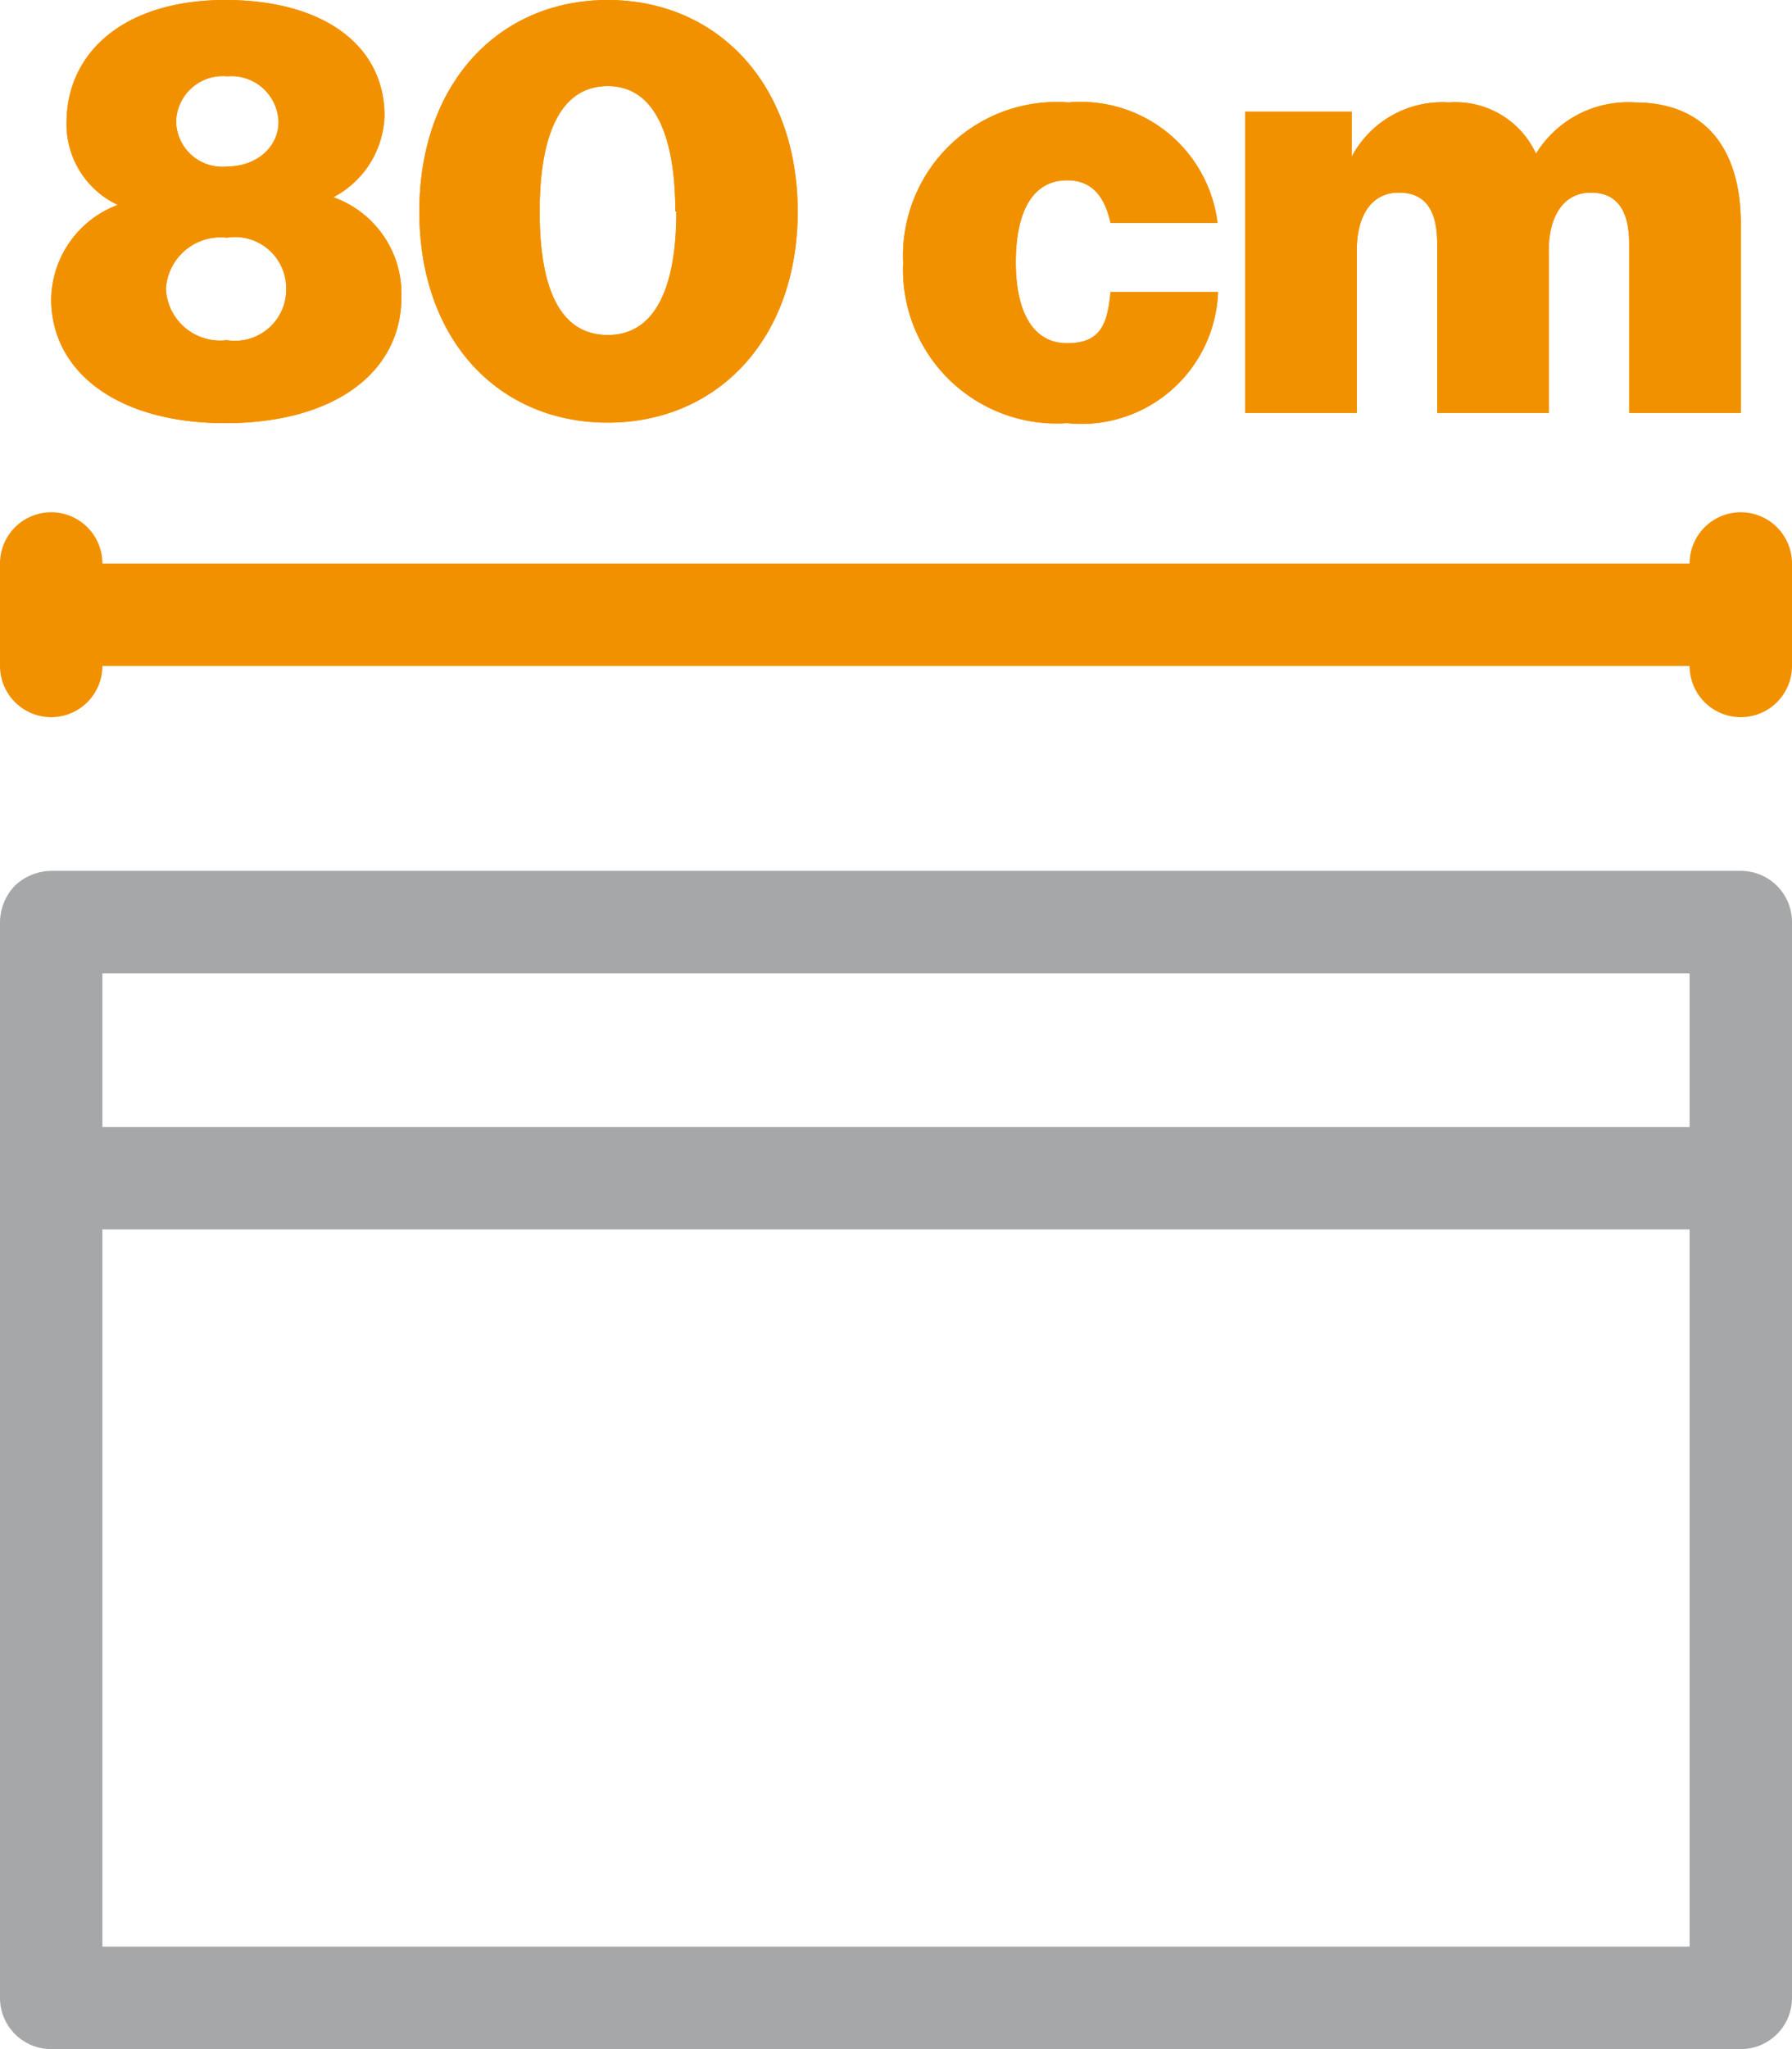 <svg id="EXPANDED" xmlns="http://www.w3.org/2000/svg" viewBox="0 0 35 40"><defs><style>.cls-1{fill:#a5a7a8;}.cls-2{fill:#f29100;}</style></defs><path class="cls-1" d="M35,23h0V18a1,1,0,0,0-1-1H1a1.05,1.05,0,0,0-.71.29A1.05,1.05,0,0,0,0,18V39a1,1,0,0,0,1,1H34a1,1,0,0,0,1-1V23Zm-2-4v3H2V19ZM2,24H33V38H2Z"/><path class="cls-2" d="M34,10a1,1,0,0,0-1,1H2a1,1,0,0,0-2,0v2a1,1,0,0,0,2,0H33a1,1,0,0,0,2,0V11A1,1,0,0,0,34,10Z"/><path class="cls-2" d="M1,5.84A2,2,0,0,1,2.3,4v0a1.74,1.74,0,0,1-1-1.62C1.31,1,2.45,0,4.4,0S7.51.91,7.51,2.26a1.86,1.86,0,0,1-1,1.59v0A2,2,0,0,1,7.84,5.8c0,1.47-1.31,2.46-3.44,2.46S1,7.24,1,5.84Zm4.59-.2a1,1,0,0,0-1.16-1,1.07,1.07,0,0,0-1.19,1,1.06,1.06,0,0,0,1.19,1A1,1,0,0,0,5.59,5.64ZM5.44,2.38a.92.92,0,0,0-1-.89.91.91,0,0,0-1,.89.9.9,0,0,0,1,.87C5,3.25,5.44,2.88,5.44,2.38Z"/><path class="cls-2" d="M8.19,4.13C8.19,1.63,9.74,0,11.87,0s3.71,1.63,3.71,4.13S14,8.25,11.87,8.25,8.19,6.64,8.19,4.13Zm5,0c0-1.41-.37-2.45-1.32-2.45s-1.33,1-1.33,2.45.37,2.41,1.33,2.41S13.21,5.55,13.21,4.13Z"/><path class="cls-2" d="M17.64,5.13A3,3,0,0,1,20.87,2a2.69,2.69,0,0,1,2.91,2.35H21.69c-.12-.53-.37-.83-.85-.83-.67,0-1,.61-1,1.6s.35,1.58,1,1.58.79-.36.85-1h2.1a2.67,2.67,0,0,1-2.95,2.56A3,3,0,0,1,17.64,5.13Z"/><path class="cls-2" d="M24.32,2.18H26.4v.88h0A2,2,0,0,1,28.3,2,1.73,1.73,0,0,1,30,3h0a2.11,2.11,0,0,1,1.93-1C33.38,2,34,3,34,4.36v3.7H31.82V4.76c0-.6-.2-1-.75-1s-.82.49-.82,1.12V8.06H28.07V4.76c0-.6-.19-1-.75-1s-.82.49-.82,1.12V8.06H24.32Z"/><path class="cls-2" d="M1,5.84A2,2,0,0,1,2.3,4v0a1.74,1.74,0,0,1-1-1.62C1.31,1,2.45,0,4.4,0S7.51.91,7.51,2.26a1.86,1.86,0,0,1-1,1.59v0A2,2,0,0,1,7.84,5.8c0,1.47-1.31,2.46-3.44,2.46S1,7.24,1,5.84Zm4.59-.2a1,1,0,0,0-1.16-1,1.07,1.07,0,0,0-1.19,1,1.06,1.06,0,0,0,1.19,1A1,1,0,0,0,5.59,5.64ZM5.44,2.38a.92.92,0,0,0-1-.89.91.91,0,0,0-1,.89.9.9,0,0,0,1,.87C5,3.25,5.44,2.88,5.44,2.38Z"/><path class="cls-2" d="M8.19,4.13C8.19,1.63,9.74,0,11.87,0s3.71,1.63,3.71,4.13S14,8.25,11.87,8.25,8.19,6.64,8.19,4.13Zm5,0c0-1.41-.37-2.45-1.32-2.45s-1.33,1-1.33,2.45.37,2.41,1.33,2.41S13.21,5.55,13.21,4.13Z"/><path class="cls-2" d="M17.64,5.13A3,3,0,0,1,20.87,2a2.69,2.69,0,0,1,2.91,2.35H21.69c-.12-.53-.37-.83-.85-.83-.67,0-1,.61-1,1.6s.35,1.58,1,1.58.79-.36.85-1h2.1a2.67,2.67,0,0,1-2.95,2.56A3,3,0,0,1,17.64,5.13Z"/><path class="cls-2" d="M24.32,2.18H26.4v.88h0A2,2,0,0,1,28.3,2,1.73,1.73,0,0,1,30,3h0a2.11,2.11,0,0,1,1.93-1C33.38,2,34,3,34,4.36v3.7H31.82V4.76c0-.6-.2-1-.75-1s-.82.49-.82,1.12V8.06H28.07V4.76c0-.6-.19-1-.75-1s-.82.49-.82,1.12V8.06H24.32Z"/></svg>
